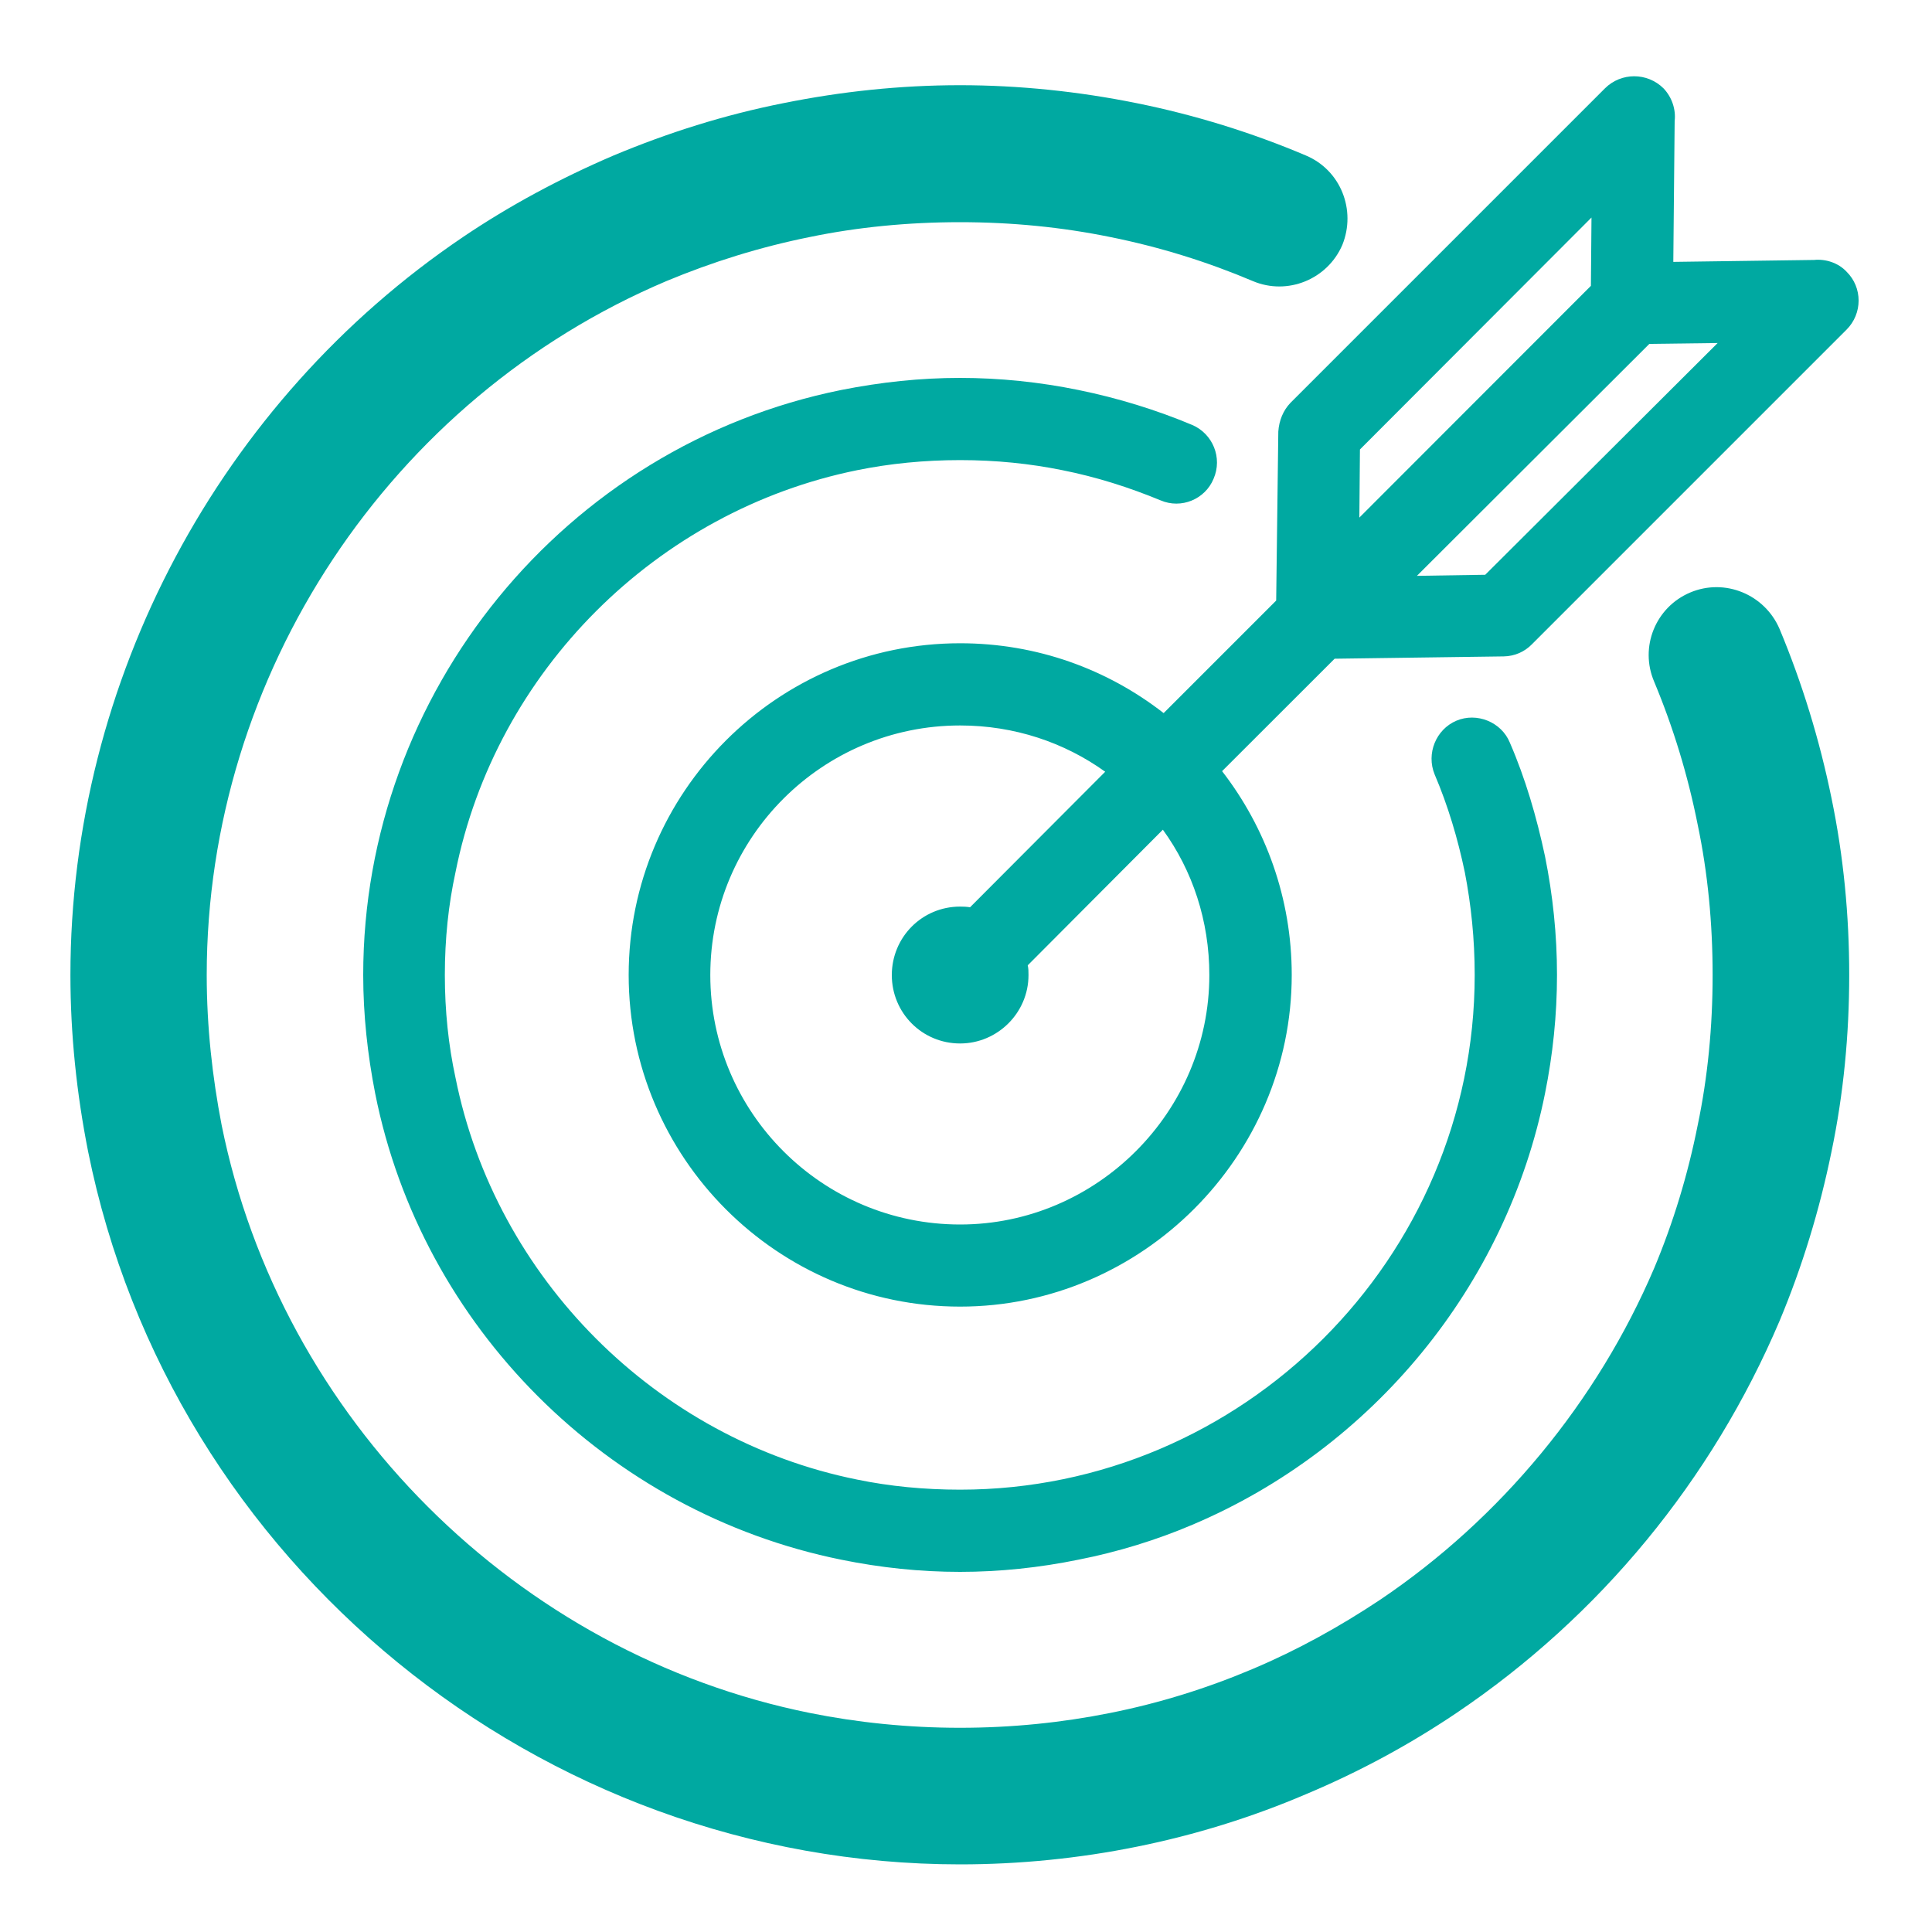<?xml version="1.0" encoding="utf-8"?>
<!-- Generator: Adobe Illustrator 23.0.6, SVG Export Plug-In . SVG Version: 6.00 Build 0)  -->
<svg version="1.1" id="Layer_1" xmlns="http://www.w3.org/2000/svg" xmlns:xlink="http://www.w3.org/1999/xlink" x="0px" y="0px"
	 viewBox="0 0 200 200" style="enable-background:new 0 0 200 200;" xml:space="preserve">
<style type="text/css">
	.st0{fill:#00A9A1;}
</style>
<path class="st0" d="M184.22,65.11c-1.54-3.59-5.68-5.29-9.26-3.77c-3.57,1.51-5.26,5.64-3.72,9.23c1.97,4.72,3.49,9.69,4.51,14.83
	c1.03,4.92,1.54,10.13,1.54,15.53c0,5.39-0.51,10.6-1.54,15.52c-1.02,5.15-2.54,10.13-4.51,14.83
	c-5.9,13.82-15.89,25.92-28.36,34.32c-4.22,2.81-8.59,5.22-13.18,7.16c-4.67,1.98-9.62,3.54-14.8,4.57
	c-4.95,0.99-10.13,1.53-15.53,1.53c-5.38,0-10.64-0.55-15.51-1.53c-30.39-6.12-54.81-30.51-60.92-60.88
	c-0.95-4.92-1.54-10.13-1.54-15.52c0-31.12,18.96-59.7,47.58-71.83c4.75-1.98,9.7-3.53,14.88-4.57c4.87-1.01,10.13-1.53,15.51-1.53
	c5.4,0,10.57,0.52,15.53,1.53c5.18,1.04,10.13,2.59,14.8,4.57c3.57,1.51,7.72-0.17,9.26-3.75c1.45-3.6-0.16-7.74-3.79-9.26
	c-5.54-2.35-11.45-4.19-17.5-5.41c-5.97-1.21-12.16-1.86-18.29-1.86c-6.19,0-12.3,0.65-18.29,1.86c-6.11,1.21-11.94,3.06-17.56,5.41
	c-5.54,2.37-10.78,5.19-15.59,8.44C22.74,41.55,7.29,70.43,7.29,100.93c0,6.18,0.65,12.31,1.83,18.27
	C17.7,161.85,55.89,193,99.39,193c6.13,0,12.32-0.62,18.29-1.83c6.05-1.22,11.96-3.06,17.5-5.43c5.6-2.35,10.78-5.17,15.59-8.41
	c14.86-10.02,26.45-24.13,33.45-40.59c2.33-5.57,4.14-11.46,5.38-17.54c1.24-5.95,1.83-12.09,1.83-18.27
	c0-6.18-0.59-12.3-1.83-18.29C188.36,76.57,186.55,70.69,184.22,65.11L184.22,65.11z M133.57,41.72L133.57,41.72
	c-0.73,0.77-1.16,1.8-1.24,2.95l-0.22,17.5l-11.65,11.65c-5.83-4.54-13.11-7.23-21.07-7.23c-18.94,0-34.31,15.43-34.31,34.34
	c0,18.88,15.37,34.33,34.31,34.33c18.8,0,34.33-15.5,34.33-34.33c0-7.95-2.7-15.27-7.21-21.1l11.65-11.64l17.5-0.24
	c1.16-0.02,2.17-0.49,2.91-1.24l0,0l32.58-32.58c1.67-1.67,1.67-4.37,0-6.01c-0.87-0.93-2.19-1.33-3.35-1.21l-14.58,0.2l0.14-14.58
	c0.14-1.22-0.29-2.48-1.16-3.39c-1.68-1.66-4.38-1.66-6.05,0L133.57,41.72L133.57,41.72L133.57,41.72z M99.39,126.76L99.39,126.76
	c-14.27,0-25.86-11.59-25.86-25.83c0-14.25,11.59-25.83,25.86-25.83c5.62,0,10.8,1.76,15.02,4.79l-13.99,14.03
	c-0.37-0.06-0.67-0.07-1.03-0.07c-3.94,0-7.07,3.17-7.07,7.09c0,3.91,3.13,7.08,7.07,7.08c3.87,0,7.08-3.17,7.08-7.08
	c0-0.35,0-0.68-0.08-1.01l13.99-14.04c3.06,4.22,4.81,9.41,4.81,15.05C125.19,115.1,113.54,126.76,99.39,126.76L99.39,126.76z
	 M170.74,35.6L170.74,35.6l7.07-0.09L153.75,59.5l-7.07,0.11L170.74,35.6L170.74,35.6z M140.78,46.53L140.78,46.53l23.97-24.01
	l-0.06,7.07l-23.97,23.99L140.78,46.53L140.78,46.53z M88.75,48.67L88.75,48.67c3.35-0.68,6.92-1.04,10.64-1.04
	c3.71,0,7.22,0.36,10.57,1.04c3.57,0.71,6.92,1.78,10.19,3.13c2.13,0.91,4.6-0.11,5.48-2.24c0.94-2.17-0.08-4.64-2.19-5.56
	c-3.71-1.56-7.73-2.8-11.81-3.63c-4-0.82-8.16-1.25-12.24-1.25c-4.14,0-8.22,0.44-12.3,1.25c-28.64,5.78-49.49,31.3-49.49,60.56
	c0,4.13,0.45,8.25,1.24,12.27c4.81,24.16,24.05,43.36,48.25,48.26c4.08,0.83,8.16,1.26,12.3,1.26c4.08,0,8.24-0.44,12.24-1.26
	c4.08-0.8,8.1-2.04,11.81-3.62c18.66-7.91,32.5-24.73,36.5-44.65c0.81-4.01,1.24-8.13,1.24-12.26c0-4.16-0.43-8.26-1.24-12.28
	c-0.87-4.08-2.03-8.06-3.64-11.77c-0.87-2.14-3.43-3.17-5.54-2.27c-2.11,0.9-3.13,3.4-2.25,5.55c1.38,3.23,2.4,6.65,3.13,10.15
	c0.65,3.37,1.02,6.9,1.02,10.62c0,29.34-24.04,53.28-53.27,53.28c-3.71,0-7.29-0.35-10.64-1.04c-20.83-4.19-37.45-20.88-41.6-41.62
	c-0.73-3.36-1.1-6.93-1.1-10.62c0-3.72,0.37-7.27,1.1-10.62C51.3,69.48,67.99,52.87,88.75,48.67L88.75,48.67z"/>
</svg>
